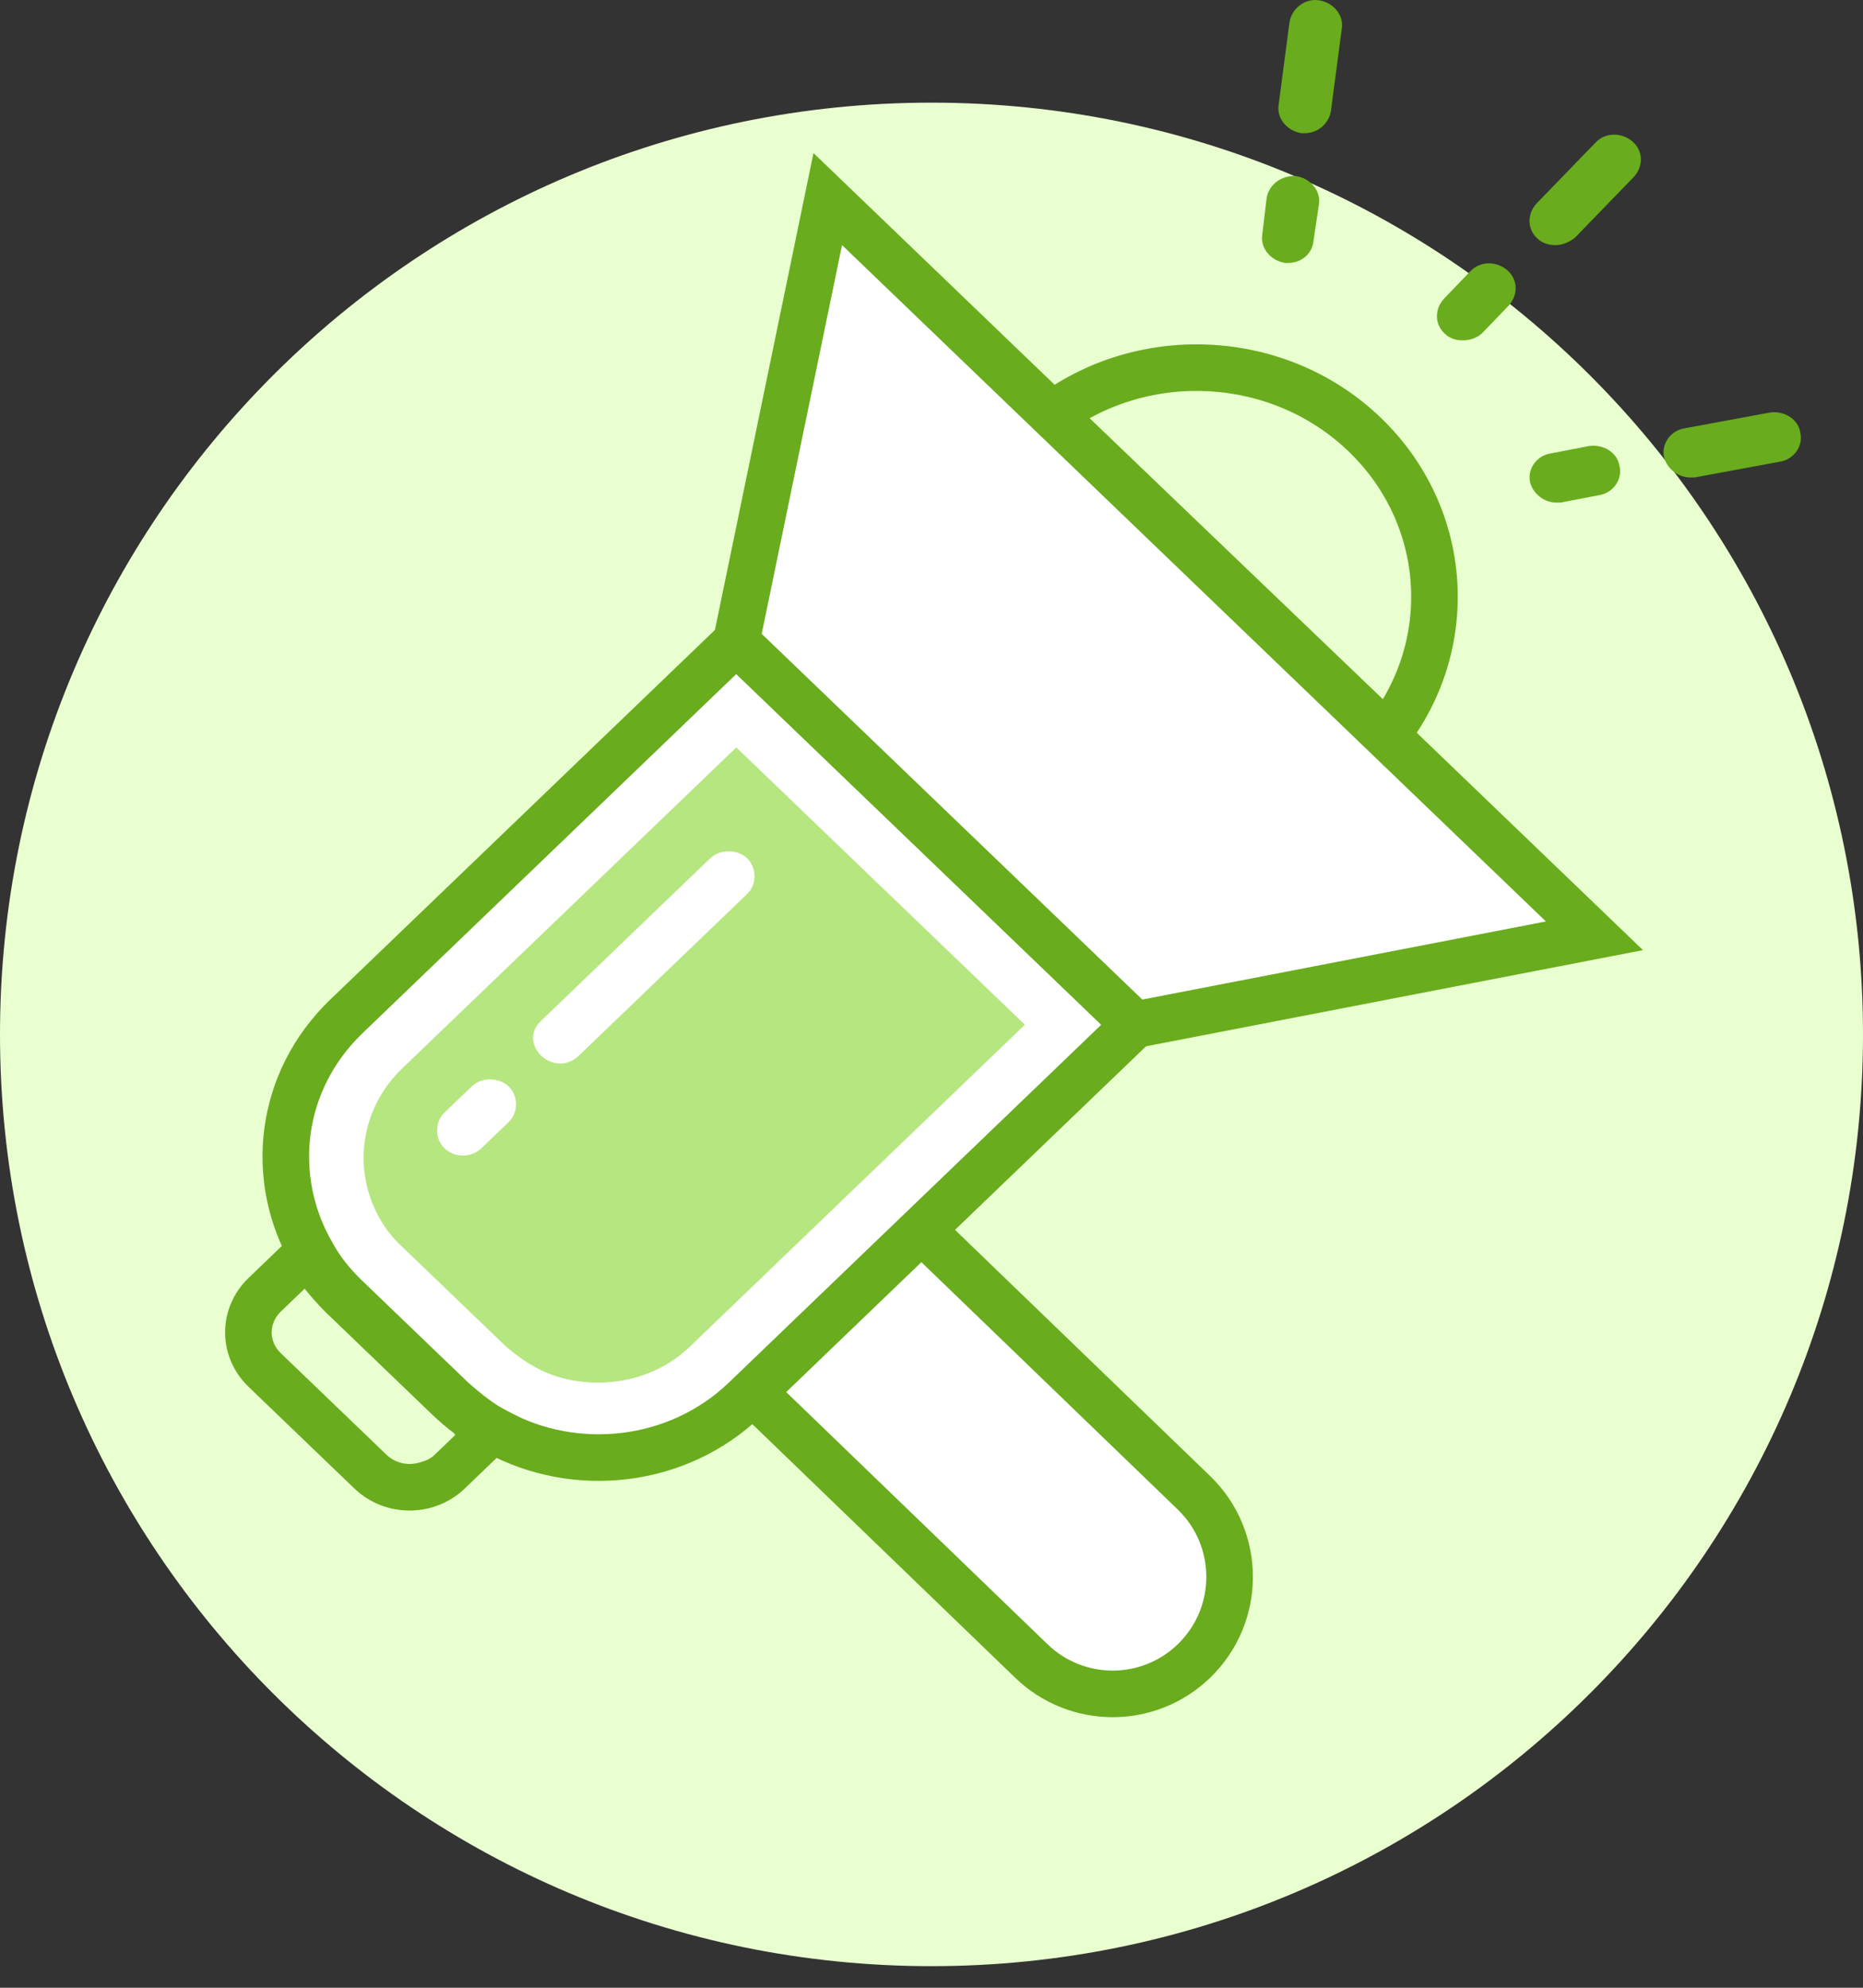 <svg width="60" height="64" viewBox="0 0 60 64" fill="none" xmlns="http://www.w3.org/2000/svg">
<rect x="0" y="0" width="60" height="64" fill="#333333" stroke="none"/>
<path d="M30 63.305C46.569 63.305 60 49.874 60 33.305C60 16.736 46.569 3.305 30 3.305C13.431 3.305 0 16.736 0 33.305C0 49.874 13.431 63.305 30 63.305Z" fill="#E9FFD0"/>
<path d="M29.745 39.664L38.45 48.061C39.987 49.544 39.984 52.008 38.444 53.488C36.984 54.891 34.676 54.888 33.22 53.483L24.309 44.887" fill="white"/>
<path d="M29.745 39.664L38.45 48.061C39.987 49.544 39.984 52.008 38.444 53.488V53.488C36.984 54.891 34.676 54.888 33.22 53.483L24.309 44.887" stroke="#69AC1D" stroke-width="1.5" stroke-miterlimit="10"/>
<path d="M43.95 13.991C46.686 16.619 46.932 20.763 44.652 23.661L33.884 13.351C36.901 11.127 41.215 11.363 43.95 13.991Z" stroke="#69AC1D" stroke-width="1.5" stroke-miterlimit="10"/>
<path d="M23.713 20.662L36.55 32.993L23.994 45.055C21.819 47.144 18.522 47.481 15.997 46.1C15.471 45.83 15.015 45.459 14.559 45.055L11.157 41.787C10.701 41.349 10.35 40.911 10.069 40.406C8.631 37.946 8.982 34.813 11.157 32.724L23.713 20.662Z" fill="white" stroke="#69AC1D" stroke-width="1.5" stroke-miterlimit="10"/>
<path d="M19.259 44.516C18.522 44.516 17.821 44.347 17.224 44.011C16.909 43.842 16.593 43.606 16.312 43.37L12.91 40.102C12.63 39.833 12.419 39.563 12.244 39.26C11.332 37.676 11.613 35.722 12.91 34.442L23.713 24.065L33.007 32.993L22.205 43.37C21.433 44.112 20.381 44.516 19.259 44.516Z" fill="#B6E67F"/>
<path d="M14.418 44.988C14.874 45.426 15.33 45.763 15.857 46.032L14.454 47.38C13.752 48.054 12.63 48.054 11.928 47.38L8.526 44.112C7.825 43.438 7.825 42.36 8.526 41.686L9.929 40.338C10.21 40.843 10.595 41.282 11.016 41.719L14.418 44.988Z" stroke="#69AC1D" stroke-width="1.5" stroke-miterlimit="10"/>
<path d="M26.659 6.41L51.351 30.13L36.55 32.993L23.713 20.662L26.659 6.41Z" fill="white" stroke="#69AC1D" stroke-width="1.5" stroke-miterlimit="10"/>
<path d="M47.107 10.959C46.896 10.959 46.686 10.892 46.546 10.757C46.195 10.454 46.195 9.948 46.511 9.612L47.352 8.736C47.668 8.399 48.194 8.399 48.545 8.702C48.896 9.005 48.896 9.51 48.58 9.847L47.738 10.723C47.563 10.892 47.317 10.959 47.107 10.959ZM50.088 7.893C49.878 7.893 49.667 7.826 49.527 7.691C49.176 7.388 49.176 6.883 49.492 6.546L51.386 4.591C51.702 4.255 52.228 4.255 52.578 4.558C52.929 4.861 52.929 5.366 52.613 5.703L50.719 7.657C50.544 7.792 50.334 7.893 50.088 7.893Z" fill="#69AC1D"/>
<path d="M41.495 8.465C41.46 8.465 41.425 8.465 41.39 8.465C40.934 8.398 40.583 7.994 40.653 7.556L40.794 6.376C40.864 5.938 41.285 5.635 41.741 5.669C42.197 5.736 42.547 6.141 42.477 6.579L42.302 7.758C42.267 8.162 41.916 8.465 41.495 8.465ZM42.021 4.288C41.986 4.288 41.951 4.288 41.916 4.288C41.46 4.22 41.109 3.816 41.179 3.378L41.53 0.716C41.6 0.278 42.021 -0.059 42.477 0.009C42.933 0.076 43.284 0.48 43.214 0.918L42.863 3.58C42.793 3.984 42.442 4.288 42.021 4.288Z" fill="#69AC1D"/>
<path d="M50.123 16.181C49.737 16.181 49.387 15.912 49.282 15.541C49.176 15.103 49.492 14.665 49.948 14.598L51.175 14.362C51.632 14.294 52.087 14.564 52.158 15.002C52.263 15.44 51.947 15.878 51.491 15.945L50.264 16.181C50.228 16.181 50.158 16.181 50.123 16.181ZM54.437 15.373C54.051 15.373 53.701 15.103 53.596 14.732C53.49 14.294 53.806 13.856 54.262 13.789L56.998 13.283C57.454 13.216 57.91 13.486 57.98 13.924C58.085 14.362 57.769 14.8 57.313 14.867L54.578 15.373C54.543 15.373 54.472 15.373 54.437 15.373Z" fill="#69AC1D"/>
<path d="M43.354 14.564C45.529 16.653 45.949 19.887 44.511 22.38L35.217 13.486C37.847 12.07 41.179 12.475 43.354 14.564ZM13.998 46.841C13.647 47.178 13.05 47.178 12.665 46.841L9.263 43.573C8.912 43.236 8.912 42.663 9.263 42.292L9.929 41.652C10.104 41.888 10.315 42.124 10.56 42.326L13.962 45.594C14.173 45.796 14.418 45.998 14.664 46.201L13.998 46.841Z" fill="#E9FFD0"/>
<path d="M14.909 37.205C14.699 37.205 14.489 37.138 14.313 36.969C13.998 36.666 13.998 36.127 14.313 35.824L15.19 34.981C15.506 34.678 16.067 34.678 16.383 34.981C16.698 35.284 16.698 35.824 16.383 36.127L15.506 36.969C15.33 37.138 15.12 37.205 14.909 37.205ZM17.435 32.858L22.871 27.636C23.187 27.333 23.748 27.333 24.064 27.636C24.379 27.939 24.379 28.479 24.064 28.782L18.627 34.004C17.82 34.745 16.628 33.6 17.435 32.858Z" fill="white"/>
</svg>
